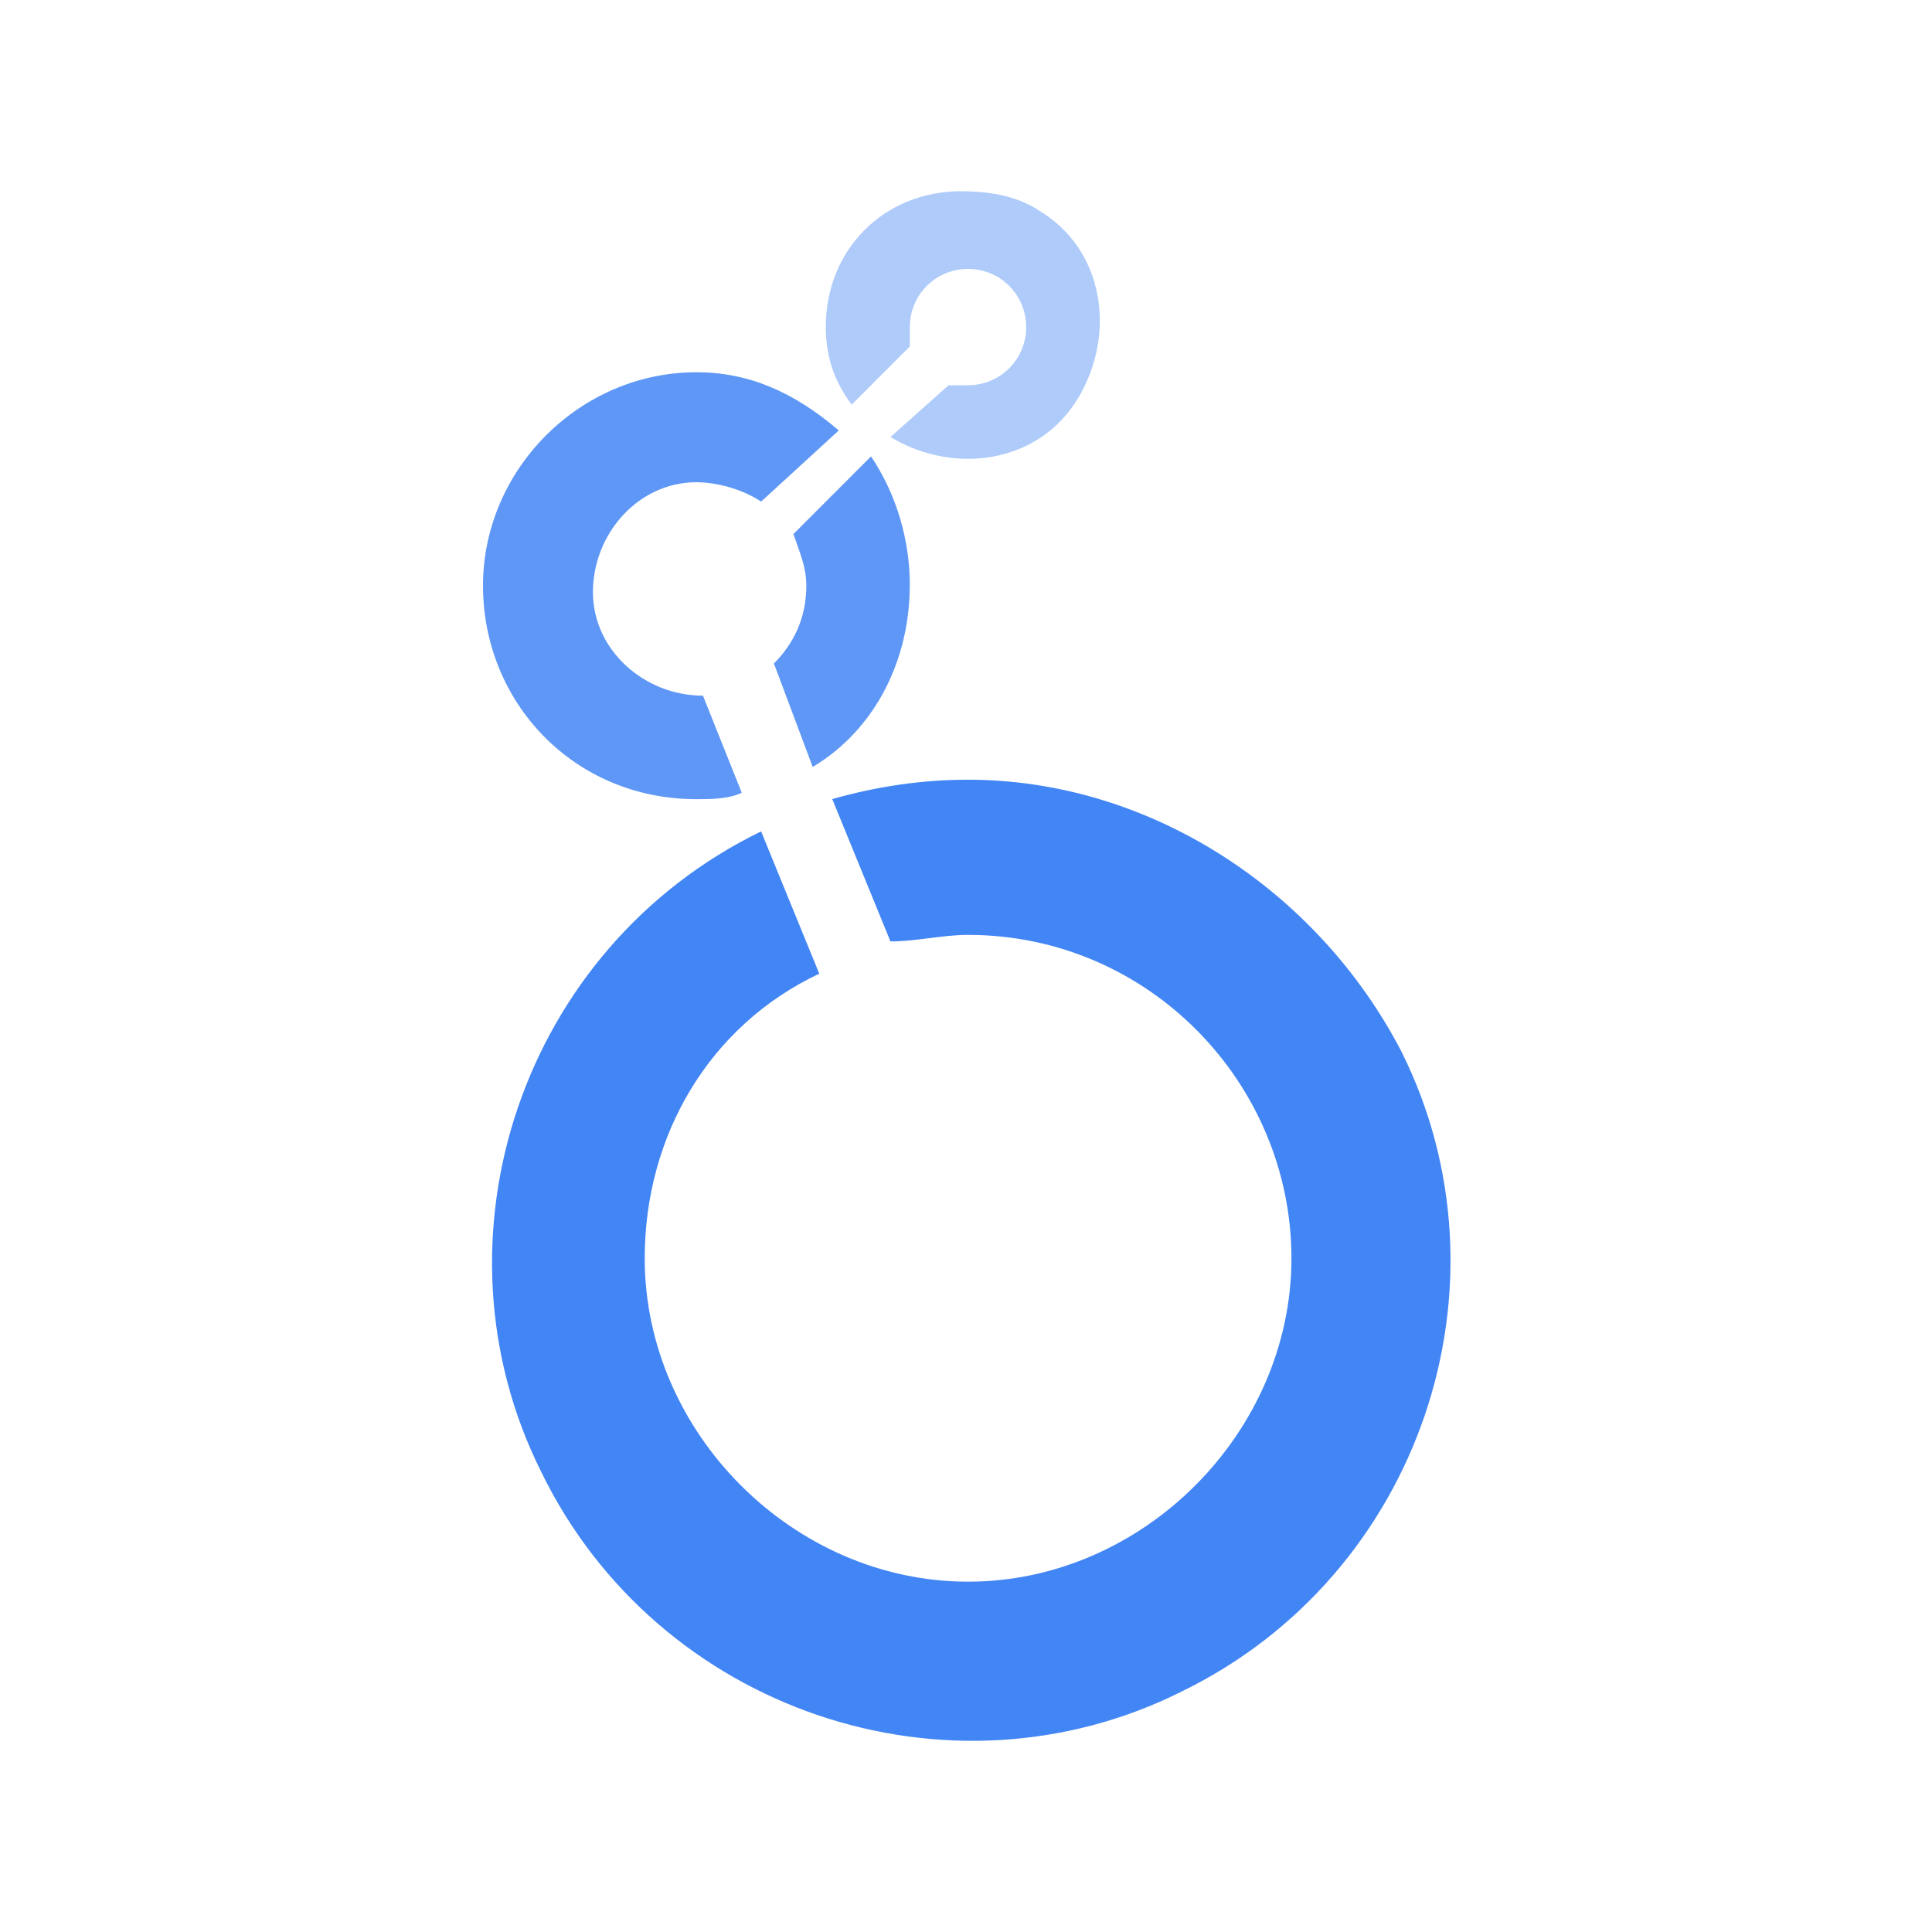 <svg width="40" height="40" viewBox="0 0 40 40" fill="none" xmlns="http://www.w3.org/2000/svg">
<path d="M19.909 3.958C18.301 3.958 17.097 5.163 17.097 6.77C17.097 7.306 17.231 7.842 17.633 8.378L18.837 7.173V6.772C18.837 6.102 19.373 5.568 20.041 5.568C20.71 5.568 21.246 6.103 21.246 6.772C21.246 7.44 20.71 7.976 20.041 7.976H19.64L18.436 9.048C19.774 9.851 21.516 9.584 22.319 8.245C23.122 6.906 22.855 5.164 21.516 4.362C21.115 4.094 20.579 3.96 19.909 3.96V3.958Z" fill="#AECBFA"/>
<path d="M18.837 12.127C18.837 11.19 18.57 10.252 18.034 9.449L16.427 11.057C16.561 11.458 16.694 11.727 16.694 12.129C16.694 12.799 16.427 13.333 16.023 13.736L16.826 15.879C18.165 15.076 18.835 13.603 18.835 12.13L18.837 12.127Z" fill="#5E97F6"/>
<path d="M14.552 14.403C13.348 14.403 12.276 13.466 12.276 12.259C12.276 11.053 13.213 9.984 14.419 9.984C14.821 9.984 15.357 10.118 15.758 10.385L17.366 8.912C16.428 8.109 15.491 7.707 14.419 7.707C12.009 7.707 10 9.716 10 12.127C10 14.537 11.875 16.546 14.419 16.546C14.686 16.546 15.09 16.546 15.357 16.412L14.554 14.403H14.552Z" fill="#5E97F6"/>
<path d="M20.043 16.143C19.106 16.143 18.169 16.277 17.231 16.544L18.436 19.491C18.971 19.491 19.507 19.356 20.043 19.356C23.792 19.356 26.738 22.437 26.738 26.052C26.738 29.666 23.658 32.747 20.043 32.747C16.428 32.747 13.348 29.666 13.348 26.052C13.348 23.507 14.687 21.231 16.962 20.159L15.758 17.213C10.803 19.625 8.796 25.65 11.204 30.471C13.615 35.426 19.64 37.434 24.461 35.023C29.416 32.613 31.423 26.588 29.013 21.767C27.273 18.419 23.791 16.143 20.041 16.143H20.043Z" fill="#4285F4"/>
</svg>
